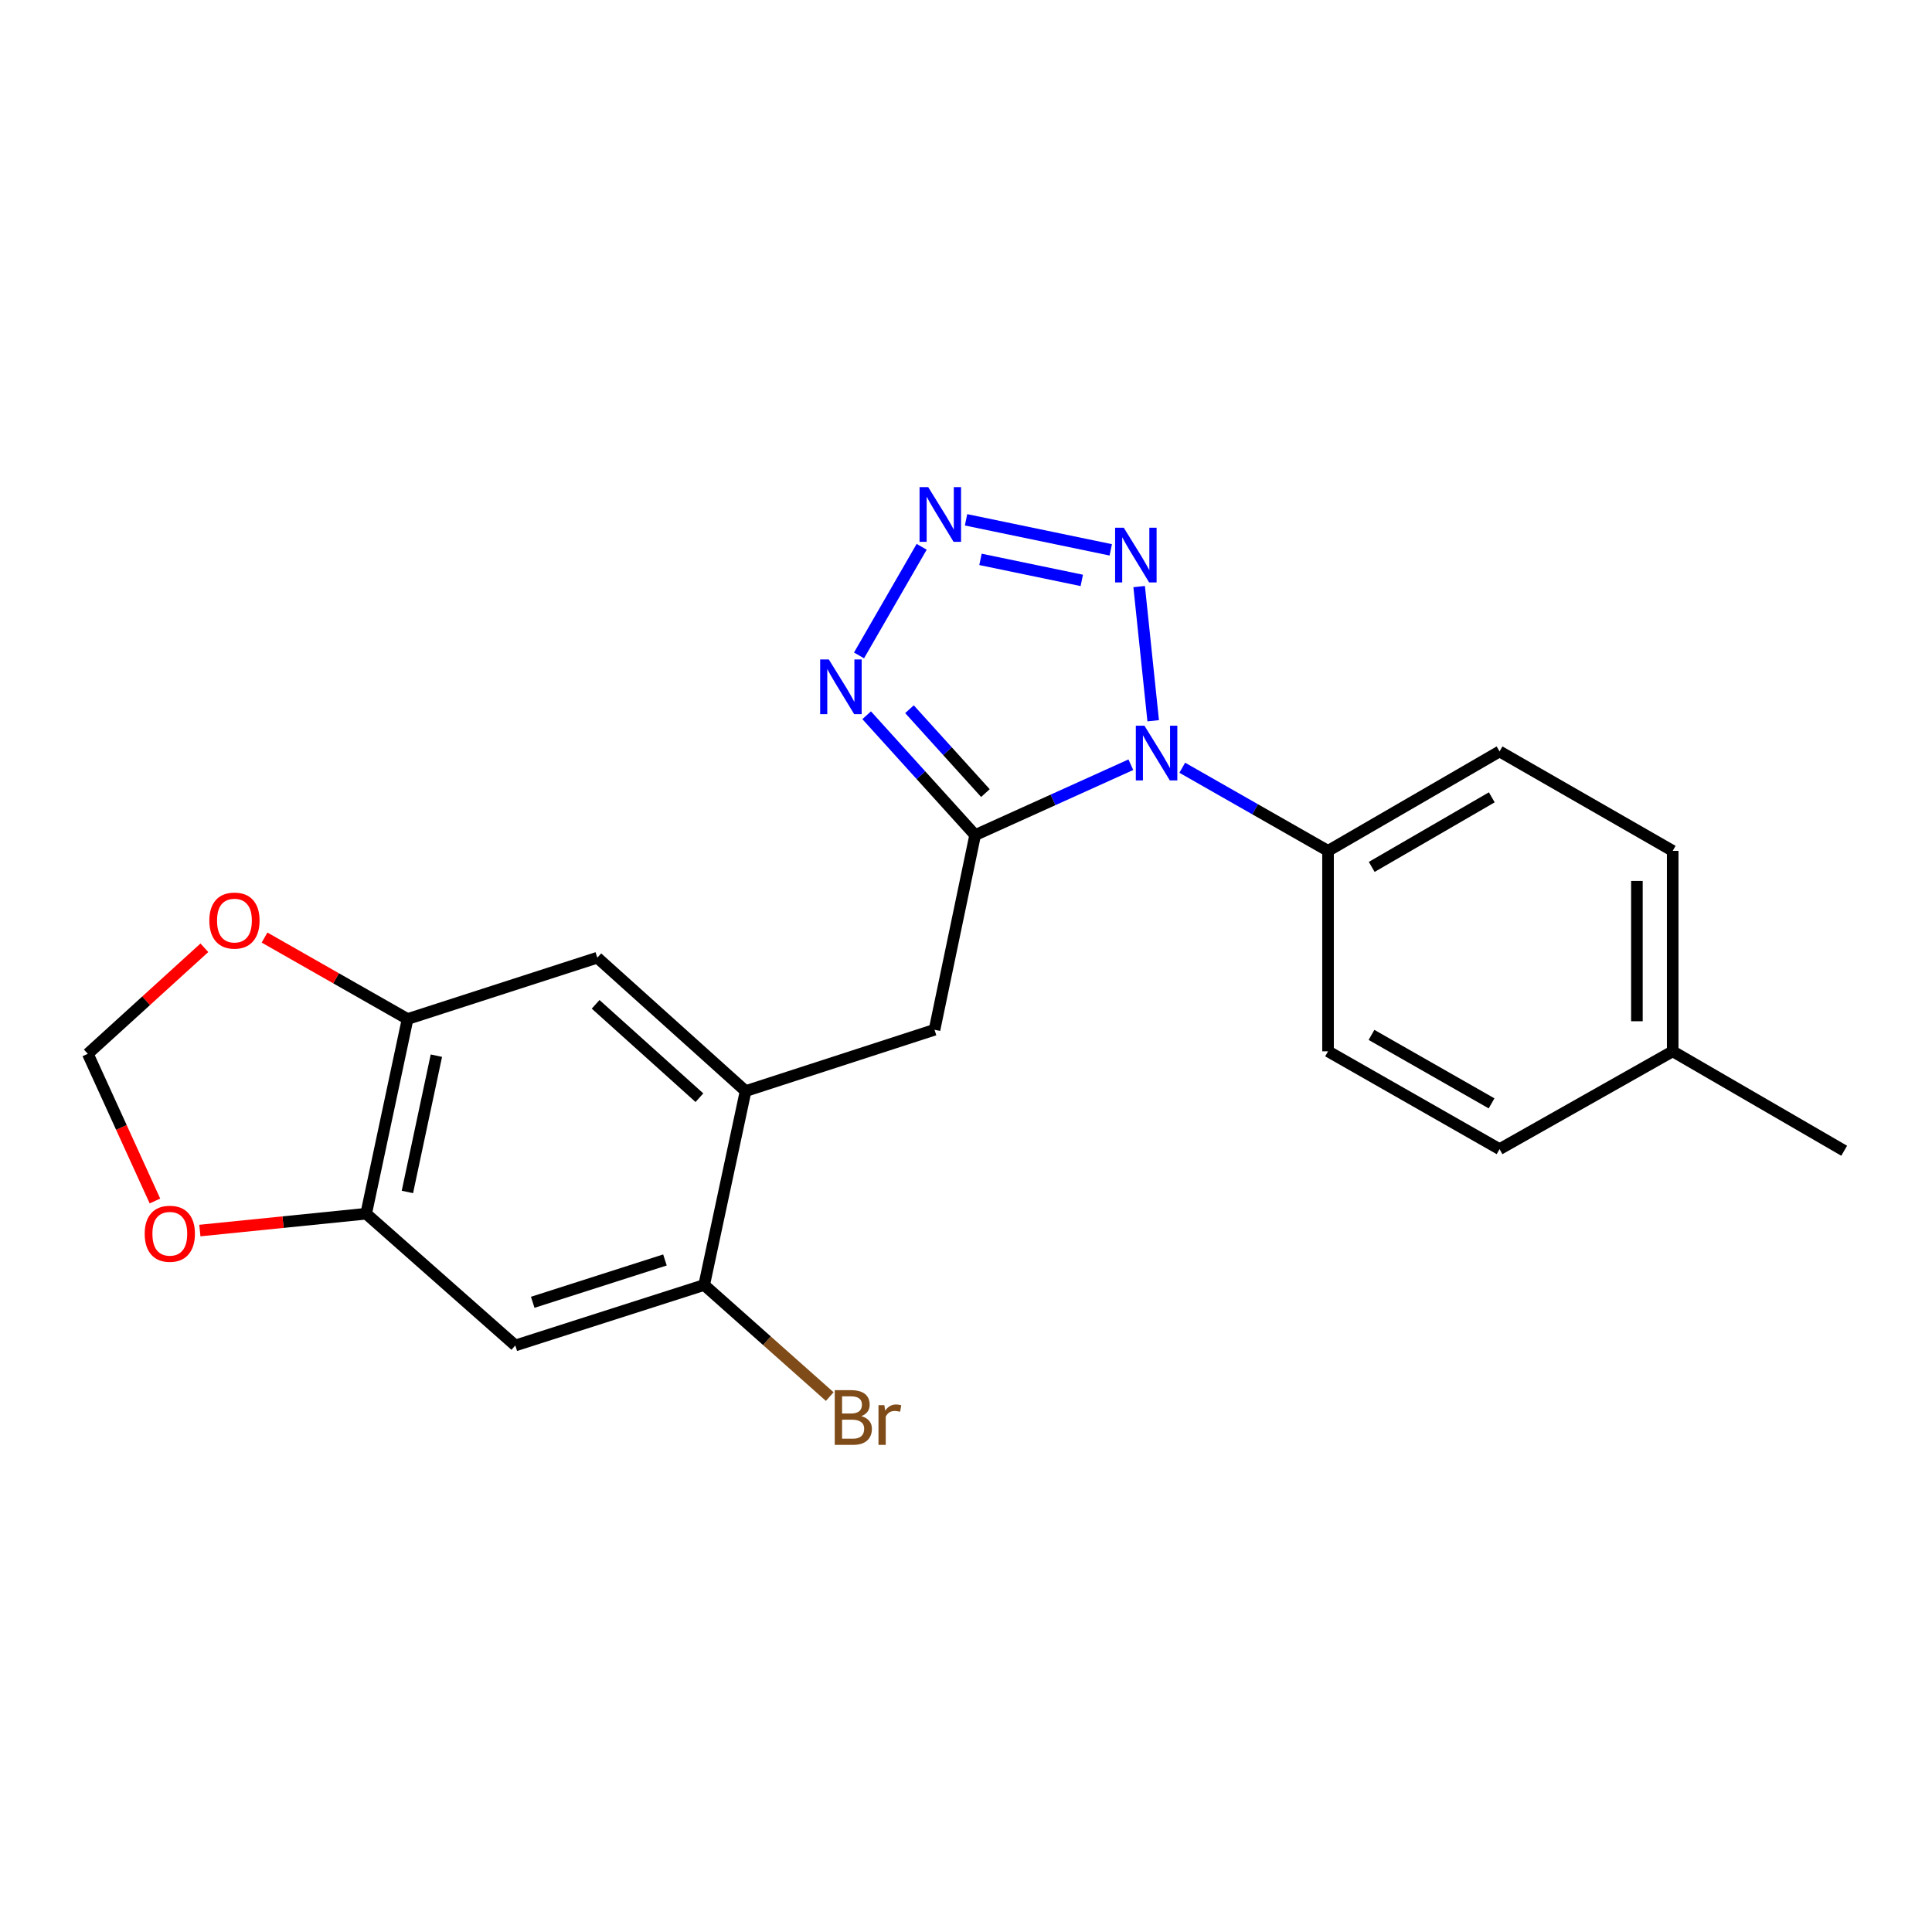<?xml version='1.0' encoding='iso-8859-1'?>
<svg version='1.1' baseProfile='full'
              xmlns='http://www.w3.org/2000/svg'
                      xmlns:rdkit='http://www.rdkit.org/xml'
                      xmlns:xlink='http://www.w3.org/1999/xlink'
                  xml:space='preserve'
width='1000px' height='1000px' viewBox='0 0 1000 1000'>
<!-- END OF HEADER -->
<rect style='opacity:1.0;fill:#FFFFFF;stroke:none' width='1000' height='1000' x='0' y='0'> </rect>
<path class='bond-0' d='M 585.325,395.817 L 545.03,414.028' style='fill:none;fill-rule:evenodd;stroke:#0000FF;stroke-width:6px;stroke-linecap:butt;stroke-linejoin:miter;stroke-opacity:1' />
<path class='bond-0' d='M 545.03,414.028 L 504.735,432.239' style='fill:none;fill-rule:evenodd;stroke:#000000;stroke-width:6px;stroke-linecap:butt;stroke-linejoin:miter;stroke-opacity:1' />
<path class='bond-2' d='M 596.89,373.063 L 589.623,303.613' style='fill:none;fill-rule:evenodd;stroke:#0000FF;stroke-width:6px;stroke-linecap:butt;stroke-linejoin:miter;stroke-opacity:1' />
<path class='bond-10' d='M 611.936,397.379 L 649.663,418.89' style='fill:none;fill-rule:evenodd;stroke:#0000FF;stroke-width:6px;stroke-linecap:butt;stroke-linejoin:miter;stroke-opacity:1' />
<path class='bond-10' d='M 649.663,418.89 L 687.391,440.401' style='fill:none;fill-rule:evenodd;stroke:#000000;stroke-width:6px;stroke-linecap:butt;stroke-linejoin:miter;stroke-opacity:1' />
<path class='bond-3' d='M 504.735,432.239 L 476.659,401.226' style='fill:none;fill-rule:evenodd;stroke:#000000;stroke-width:6px;stroke-linecap:butt;stroke-linejoin:miter;stroke-opacity:1' />
<path class='bond-3' d='M 476.659,401.226 L 448.583,370.213' style='fill:none;fill-rule:evenodd;stroke:#0000FF;stroke-width:6px;stroke-linecap:butt;stroke-linejoin:miter;stroke-opacity:1' />
<path class='bond-3' d='M 510.048,410.5 L 490.394,388.791' style='fill:none;fill-rule:evenodd;stroke:#000000;stroke-width:6px;stroke-linecap:butt;stroke-linejoin:miter;stroke-opacity:1' />
<path class='bond-3' d='M 490.394,388.791 L 470.741,367.082' style='fill:none;fill-rule:evenodd;stroke:#0000FF;stroke-width:6px;stroke-linecap:butt;stroke-linejoin:miter;stroke-opacity:1' />
<path class='bond-5' d='M 504.735,432.239 L 483.706,533.011' style='fill:none;fill-rule:evenodd;stroke:#000000;stroke-width:6px;stroke-linecap:butt;stroke-linejoin:miter;stroke-opacity:1' />
<path class='bond-1' d='M 500.025,269.054 L 574.932,284.602' style='fill:none;fill-rule:evenodd;stroke:#0000FF;stroke-width:6px;stroke-linecap:butt;stroke-linejoin:miter;stroke-opacity:1' />
<path class='bond-1' d='M 507.496,289.528 L 559.93,300.412' style='fill:none;fill-rule:evenodd;stroke:#0000FF;stroke-width:6px;stroke-linecap:butt;stroke-linejoin:miter;stroke-opacity:1' />
<path class='bond-22' d='M 477.05,283.023 L 444.627,339.24' style='fill:none;fill-rule:evenodd;stroke:#0000FF;stroke-width:6px;stroke-linecap:butt;stroke-linejoin:miter;stroke-opacity:1' />
<path class='bond-4' d='M 385.918,564.745 L 483.706,533.011' style='fill:none;fill-rule:evenodd;stroke:#000000;stroke-width:6px;stroke-linecap:butt;stroke-linejoin:miter;stroke-opacity:1' />
<path class='bond-9' d='M 385.918,564.745 L 364.488,665.106' style='fill:none;fill-rule:evenodd;stroke:#000000;stroke-width:6px;stroke-linecap:butt;stroke-linejoin:miter;stroke-opacity:1' />
<path class='bond-11' d='M 385.918,564.745 L 309.171,495.708' style='fill:none;fill-rule:evenodd;stroke:#000000;stroke-width:6px;stroke-linecap:butt;stroke-linejoin:miter;stroke-opacity:1' />
<path class='bond-11' d='M 362.015,568.165 L 308.292,519.838' style='fill:none;fill-rule:evenodd;stroke:#000000;stroke-width:6px;stroke-linecap:butt;stroke-linejoin:miter;stroke-opacity:1' />
<path class='bond-6' d='M 266.721,696.408 L 364.488,665.106' style='fill:none;fill-rule:evenodd;stroke:#000000;stroke-width:6px;stroke-linecap:butt;stroke-linejoin:miter;stroke-opacity:1' />
<path class='bond-6' d='M 275.736,674.067 L 344.173,652.155' style='fill:none;fill-rule:evenodd;stroke:#000000;stroke-width:6px;stroke-linecap:butt;stroke-linejoin:miter;stroke-opacity:1' />
<path class='bond-24' d='M 266.721,696.408 L 189.531,628.214' style='fill:none;fill-rule:evenodd;stroke:#000000;stroke-width:6px;stroke-linecap:butt;stroke-linejoin:miter;stroke-opacity:1' />
<path class='bond-7' d='M 189.531,628.214 L 210.962,527.442' style='fill:none;fill-rule:evenodd;stroke:#000000;stroke-width:6px;stroke-linecap:butt;stroke-linejoin:miter;stroke-opacity:1' />
<path class='bond-7' d='M 210.868,616.953 L 225.87,546.412' style='fill:none;fill-rule:evenodd;stroke:#000000;stroke-width:6px;stroke-linecap:butt;stroke-linejoin:miter;stroke-opacity:1' />
<path class='bond-12' d='M 189.531,628.214 L 146.49,632.573' style='fill:none;fill-rule:evenodd;stroke:#000000;stroke-width:6px;stroke-linecap:butt;stroke-linejoin:miter;stroke-opacity:1' />
<path class='bond-12' d='M 146.49,632.573 L 103.448,636.933' style='fill:none;fill-rule:evenodd;stroke:#FF0000;stroke-width:6px;stroke-linecap:butt;stroke-linejoin:miter;stroke-opacity:1' />
<path class='bond-8' d='M 210.962,527.442 L 309.171,495.708' style='fill:none;fill-rule:evenodd;stroke:#000000;stroke-width:6px;stroke-linecap:butt;stroke-linejoin:miter;stroke-opacity:1' />
<path class='bond-13' d='M 210.962,527.442 L 173.944,506.361' style='fill:none;fill-rule:evenodd;stroke:#000000;stroke-width:6px;stroke-linecap:butt;stroke-linejoin:miter;stroke-opacity:1' />
<path class='bond-13' d='M 173.944,506.361 L 136.926,485.279' style='fill:none;fill-rule:evenodd;stroke:#FF0000;stroke-width:6px;stroke-linecap:butt;stroke-linejoin:miter;stroke-opacity:1' />
<path class='bond-17' d='M 364.488,665.106 L 396.982,693.986' style='fill:none;fill-rule:evenodd;stroke:#000000;stroke-width:6px;stroke-linecap:butt;stroke-linejoin:miter;stroke-opacity:1' />
<path class='bond-17' d='M 396.982,693.986 L 429.476,722.866' style='fill:none;fill-rule:evenodd;stroke:#7F4C19;stroke-width:6px;stroke-linecap:butt;stroke-linejoin:miter;stroke-opacity:1' />
<path class='bond-15' d='M 687.391,440.401 L 776.171,388.945' style='fill:none;fill-rule:evenodd;stroke:#000000;stroke-width:6px;stroke-linecap:butt;stroke-linejoin:miter;stroke-opacity:1' />
<path class='bond-15' d='M 709.999,448.713 L 772.145,412.693' style='fill:none;fill-rule:evenodd;stroke:#000000;stroke-width:6px;stroke-linecap:butt;stroke-linejoin:miter;stroke-opacity:1' />
<path class='bond-16' d='M 687.391,440.401 L 687.391,544.159' style='fill:none;fill-rule:evenodd;stroke:#000000;stroke-width:6px;stroke-linecap:butt;stroke-linejoin:miter;stroke-opacity:1' />
<path class='bond-25' d='M 80.197,621.631 L 62.826,583.543' style='fill:none;fill-rule:evenodd;stroke:#FF0000;stroke-width:6px;stroke-linecap:butt;stroke-linejoin:miter;stroke-opacity:1' />
<path class='bond-25' d='M 62.826,583.543 L 45.455,545.456' style='fill:none;fill-rule:evenodd;stroke:#000000;stroke-width:6px;stroke-linecap:butt;stroke-linejoin:miter;stroke-opacity:1' />
<path class='bond-14' d='M 105.783,490.569 L 75.619,518.012' style='fill:none;fill-rule:evenodd;stroke:#FF0000;stroke-width:6px;stroke-linecap:butt;stroke-linejoin:miter;stroke-opacity:1' />
<path class='bond-14' d='M 75.619,518.012 L 45.455,545.456' style='fill:none;fill-rule:evenodd;stroke:#000000;stroke-width:6px;stroke-linecap:butt;stroke-linejoin:miter;stroke-opacity:1' />
<path class='bond-19' d='M 776.171,388.945 L 865.786,440.401' style='fill:none;fill-rule:evenodd;stroke:#000000;stroke-width:6px;stroke-linecap:butt;stroke-linejoin:miter;stroke-opacity:1' />
<path class='bond-18' d='M 687.391,544.159 L 776.171,594.792' style='fill:none;fill-rule:evenodd;stroke:#000000;stroke-width:6px;stroke-linecap:butt;stroke-linejoin:miter;stroke-opacity:1' />
<path class='bond-18' d='M 709.887,535.659 L 772.033,571.102' style='fill:none;fill-rule:evenodd;stroke:#000000;stroke-width:6px;stroke-linecap:butt;stroke-linejoin:miter;stroke-opacity:1' />
<path class='bond-20' d='M 776.171,594.792 L 865.786,544.159' style='fill:none;fill-rule:evenodd;stroke:#000000;stroke-width:6px;stroke-linecap:butt;stroke-linejoin:miter;stroke-opacity:1' />
<path class='bond-23' d='M 865.786,440.401 L 865.786,544.159' style='fill:none;fill-rule:evenodd;stroke:#000000;stroke-width:6px;stroke-linecap:butt;stroke-linejoin:miter;stroke-opacity:1' />
<path class='bond-23' d='M 847.258,455.965 L 847.258,528.595' style='fill:none;fill-rule:evenodd;stroke:#000000;stroke-width:6px;stroke-linecap:butt;stroke-linejoin:miter;stroke-opacity:1' />
<path class='bond-21' d='M 865.786,544.159 L 954.545,595.626' style='fill:none;fill-rule:evenodd;stroke:#000000;stroke-width:6px;stroke-linecap:butt;stroke-linejoin:miter;stroke-opacity:1' />
<path  class='atom-0' d='M 592.381 375.639
L 601.661 390.639
Q 602.581 392.119, 604.061 394.799
Q 605.541 397.479, 605.621 397.639
L 605.621 375.639
L 609.381 375.639
L 609.381 403.959
L 605.501 403.959
L 595.541 387.559
Q 594.381 385.639, 593.141 383.439
Q 591.941 381.239, 591.581 380.559
L 591.581 403.959
L 587.901 403.959
L 587.901 375.639
L 592.381 375.639
' fill='#0000FF'/>
<path  class='atom-2' d='M 480.441 252.129
L 489.721 267.129
Q 490.641 268.609, 492.121 271.289
Q 493.601 273.969, 493.681 274.129
L 493.681 252.129
L 497.441 252.129
L 497.441 280.449
L 493.561 280.449
L 483.601 264.049
Q 482.441 262.129, 481.201 259.929
Q 480.001 257.729, 479.641 257.049
L 479.641 280.449
L 475.961 280.449
L 475.961 252.129
L 480.441 252.129
' fill='#0000FF'/>
<path  class='atom-3' d='M 581.656 273.138
L 590.936 288.138
Q 591.856 289.618, 593.336 292.298
Q 594.816 294.978, 594.896 295.138
L 594.896 273.138
L 598.656 273.138
L 598.656 301.458
L 594.776 301.458
L 584.816 285.058
Q 583.656 283.138, 582.416 280.938
Q 581.216 278.738, 580.856 278.058
L 580.856 301.458
L 577.176 301.458
L 577.176 273.138
L 581.656 273.138
' fill='#0000FF'/>
<path  class='atom-4' d='M 428.995 341.331
L 438.275 356.331
Q 439.195 357.811, 440.675 360.491
Q 442.155 363.171, 442.235 363.331
L 442.235 341.331
L 445.995 341.331
L 445.995 369.651
L 442.115 369.651
L 432.155 353.251
Q 430.995 351.331, 429.755 349.131
Q 428.555 346.931, 428.195 346.251
L 428.195 369.651
L 424.515 369.651
L 424.515 341.331
L 428.995 341.331
' fill='#0000FF'/>
<path  class='atom-13' d='M 74.894 638.588
Q 74.894 631.788, 78.254 627.988
Q 81.614 624.188, 87.894 624.188
Q 94.174 624.188, 97.534 627.988
Q 100.894 631.788, 100.894 638.588
Q 100.894 645.468, 97.494 649.388
Q 94.094 653.268, 87.894 653.268
Q 81.654 653.268, 78.254 649.388
Q 74.894 645.508, 74.894 638.588
M 87.894 650.068
Q 92.214 650.068, 94.534 647.188
Q 96.894 644.268, 96.894 638.588
Q 96.894 633.028, 94.534 630.228
Q 92.214 627.388, 87.894 627.388
Q 83.574 627.388, 81.214 630.188
Q 78.894 632.988, 78.894 638.588
Q 78.894 644.308, 81.214 647.188
Q 83.574 650.068, 87.894 650.068
' fill='#FF0000'/>
<path  class='atom-14' d='M 108.348 476.488
Q 108.348 469.688, 111.708 465.888
Q 115.068 462.088, 121.348 462.088
Q 127.628 462.088, 130.988 465.888
Q 134.348 469.688, 134.348 476.488
Q 134.348 483.368, 130.948 487.288
Q 127.548 491.168, 121.348 491.168
Q 115.108 491.168, 111.708 487.288
Q 108.348 483.408, 108.348 476.488
M 121.348 487.968
Q 125.668 487.968, 127.988 485.088
Q 130.348 482.168, 130.348 476.488
Q 130.348 470.928, 127.988 468.128
Q 125.668 465.288, 121.348 465.288
Q 117.028 465.288, 114.668 468.088
Q 112.348 470.888, 112.348 476.488
Q 112.348 482.208, 114.668 485.088
Q 117.028 487.968, 121.348 487.968
' fill='#FF0000'/>
<path  class='atom-18' d='M 445.818 732.991
Q 448.538 733.751, 449.898 735.431
Q 451.298 737.071, 451.298 739.511
Q 451.298 743.431, 448.778 745.671
Q 446.298 747.871, 441.578 747.871
L 432.058 747.871
L 432.058 719.551
L 440.418 719.551
Q 445.258 719.551, 447.698 721.511
Q 450.138 723.471, 450.138 727.071
Q 450.138 731.351, 445.818 732.991
M 435.858 722.751
L 435.858 731.631
L 440.418 731.631
Q 443.218 731.631, 444.658 730.511
Q 446.138 729.351, 446.138 727.071
Q 446.138 722.751, 440.418 722.751
L 435.858 722.751
M 441.578 744.671
Q 444.338 744.671, 445.818 743.351
Q 447.298 742.031, 447.298 739.511
Q 447.298 737.191, 445.658 736.031
Q 444.058 734.831, 440.978 734.831
L 435.858 734.831
L 435.858 744.671
L 441.578 744.671
' fill='#7F4C19'/>
<path  class='atom-18' d='M 457.738 727.311
L 458.178 730.151
Q 460.338 726.951, 463.858 726.951
Q 464.978 726.951, 466.498 727.351
L 465.898 730.711
Q 464.178 730.311, 463.218 730.311
Q 461.538 730.311, 460.418 730.991
Q 459.338 731.631, 458.458 733.191
L 458.458 747.871
L 454.698 747.871
L 454.698 727.311
L 457.738 727.311
' fill='#7F4C19'/>
</svg>
